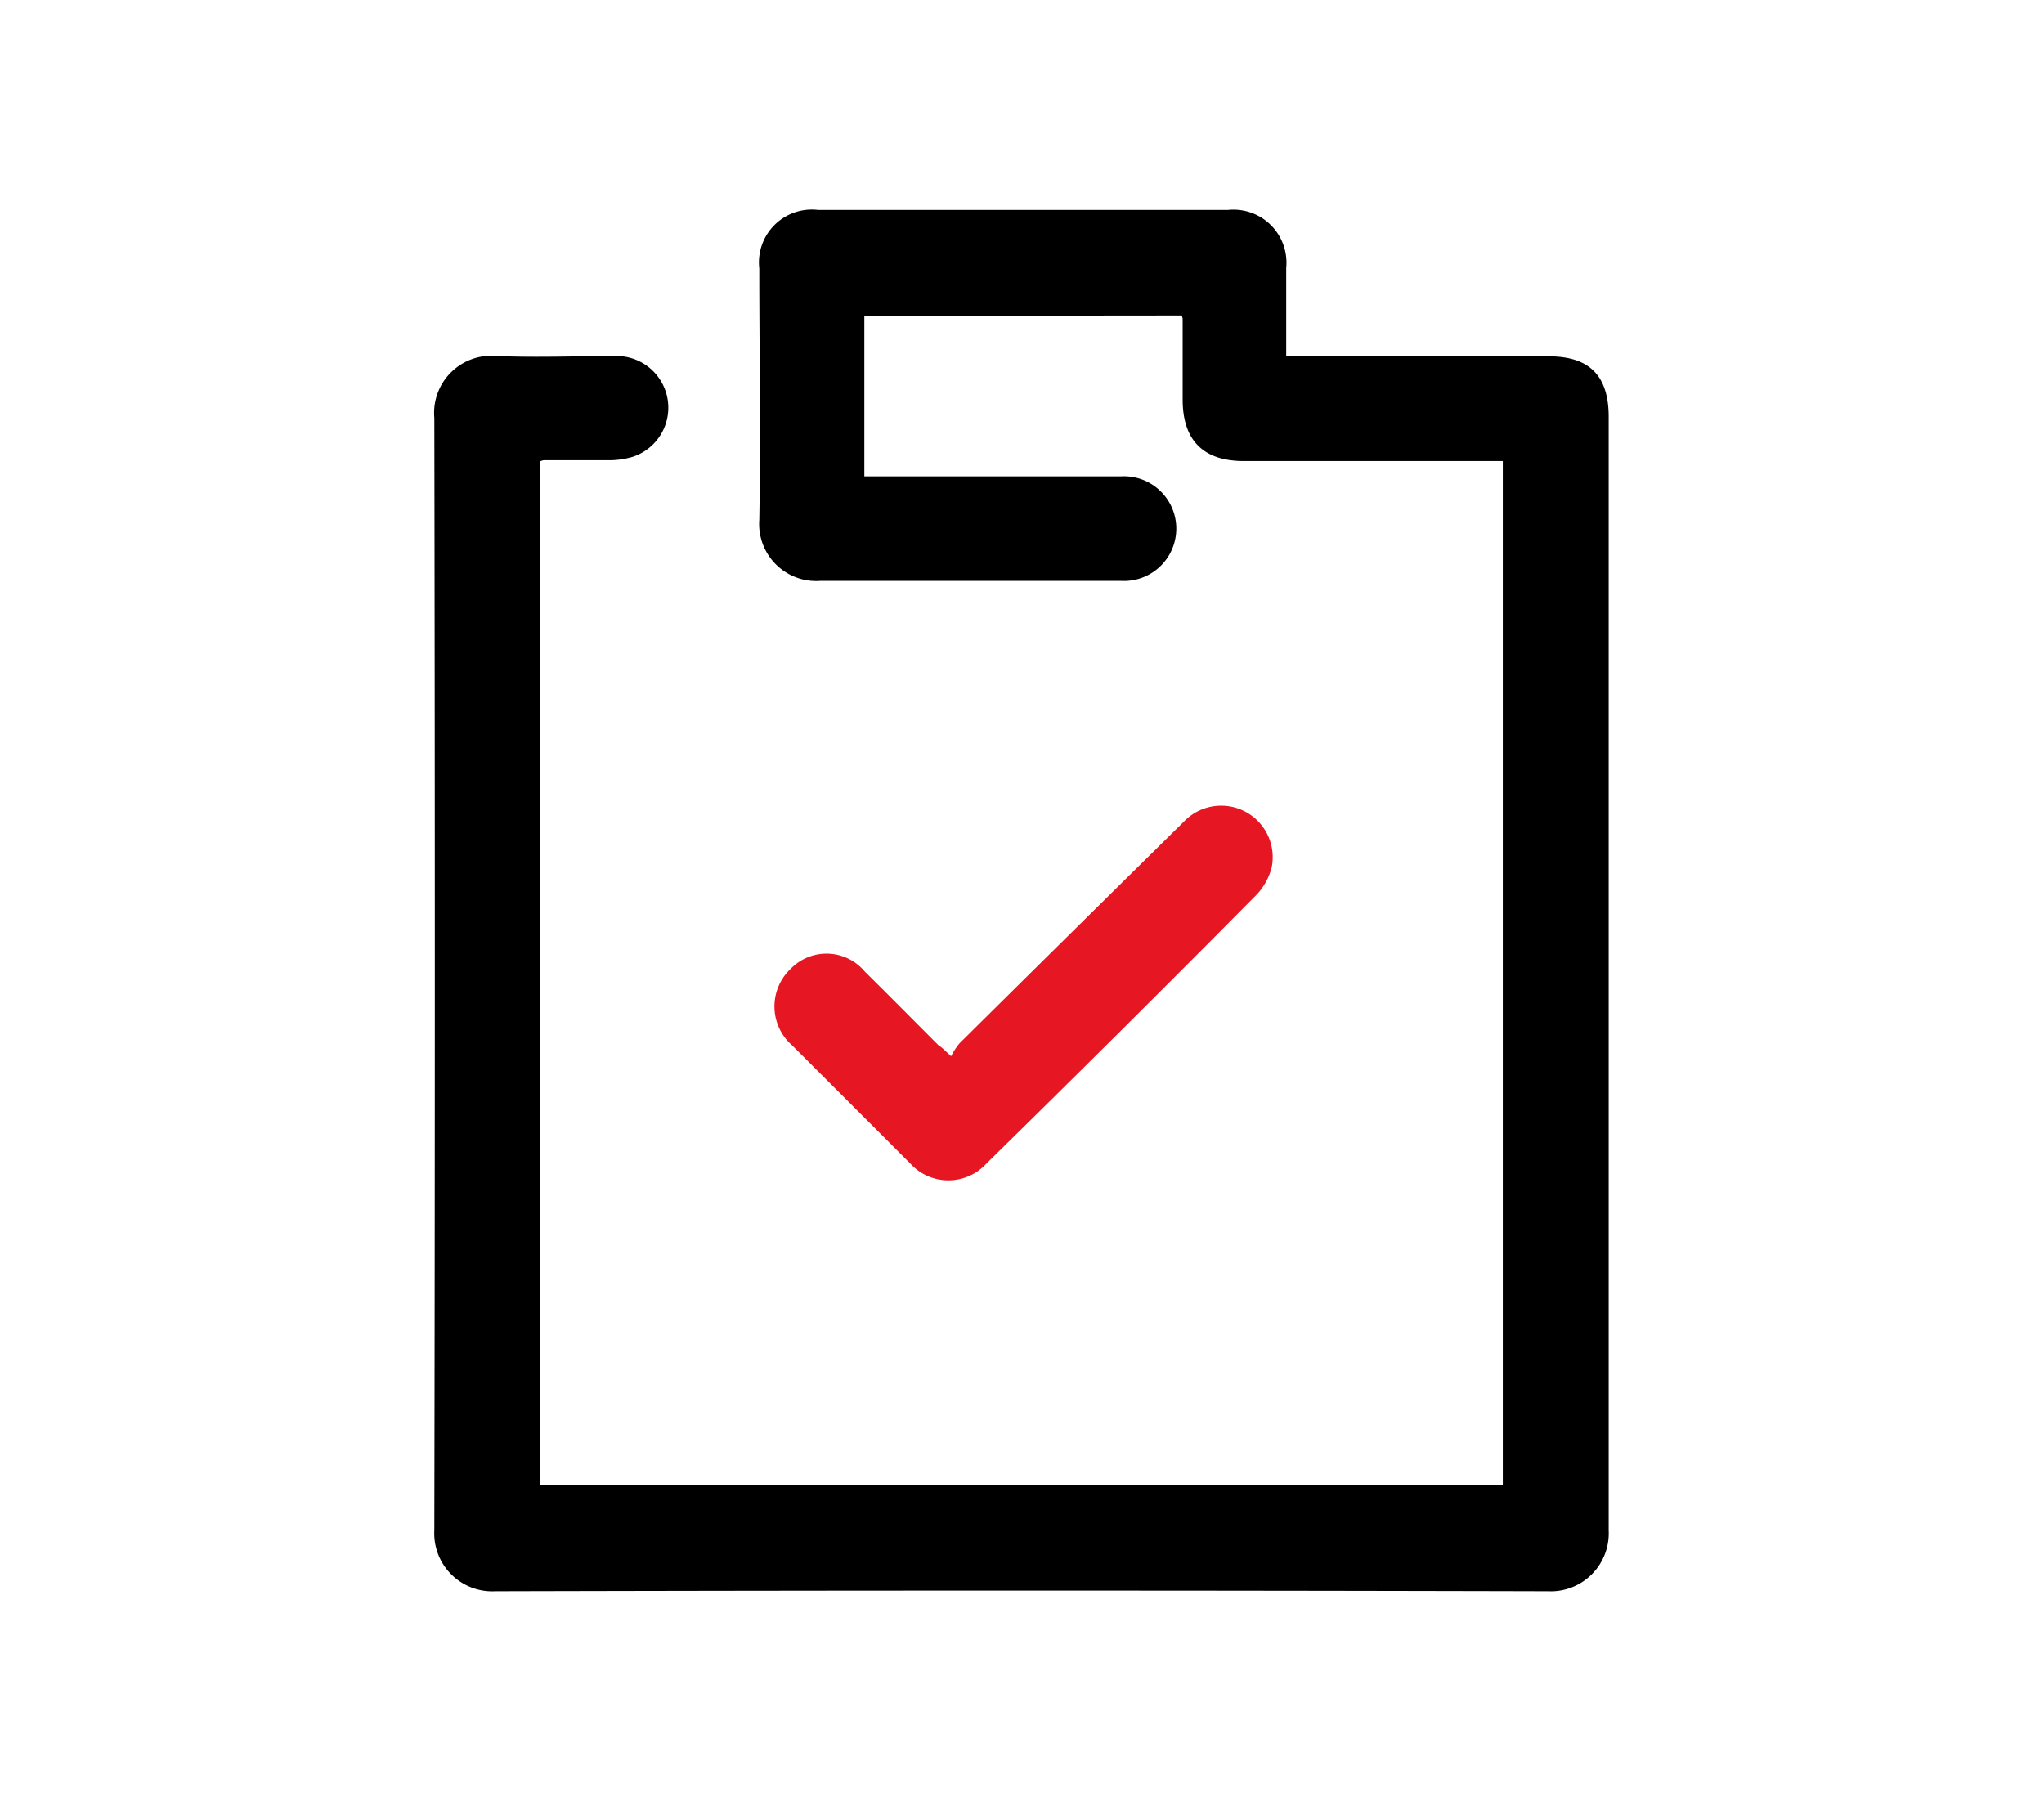 <svg id="Capa_1" data-name="Capa 1" xmlns="http://www.w3.org/2000/svg" viewBox="0 0 122.97 108.37"><defs><style>.cls-1{fill:#e61722;}</style></defs><path d="M52,19v9.66h.9c4.84,0,9.69,0,14.54,0a3.15,3.15,0,1,1,0,6.29c-2.35,0-4.7,0-7,0-3.7,0-7.39,0-11.09,0a3.43,3.43,0,0,1-3.67-3.66c.09-5.05,0-10.1,0-15.14a3.18,3.18,0,0,1,3.52-3.52H73.89a3.19,3.19,0,0,1,3.49,3.49c0,1.74,0,3.49,0,5.32h15.8c2.45,0,3.6,1.17,3.6,3.64q0,33.49,0,67a3.49,3.49,0,0,1-3.66,3.66q-31.66-.08-63.32,0a3.49,3.49,0,0,1-3.67-3.67q.06-33.46,0-66.92a3.44,3.44,0,0,1,3.75-3.73c2.42.1,4.85,0,7.27,0a3.11,3.11,0,0,1,.93,6.06,4.89,4.89,0,0,1-1.47.21c-1.3,0-2.6,0-3.9,0a1,1,0,0,0-.2.06V89.35h57.9V27.74H74.83c-2.44,0-3.68-1.25-3.68-3.7,0-1.62,0-3.25,0-4.87a.93.93,0,0,0-.06-.19Z"/><path class="cls-1" d="M57.22,63.55a3.9,3.9,0,0,1,.51-.78q6.74-6.68,13.49-13.33a3.1,3.1,0,0,1,5.29,2.73,3.72,3.72,0,0,1-.92,1.67Q67.51,62,59.35,70A3.1,3.1,0,0,1,54.76,70q-3.55-3.55-7.1-7.1a3.11,3.11,0,0,1-.1-4.6,3,3,0,0,1,4.47.16c1.49,1.47,3,3,4.45,4.45C56.65,63,56.84,63.2,57.22,63.55Z"/></svg>
